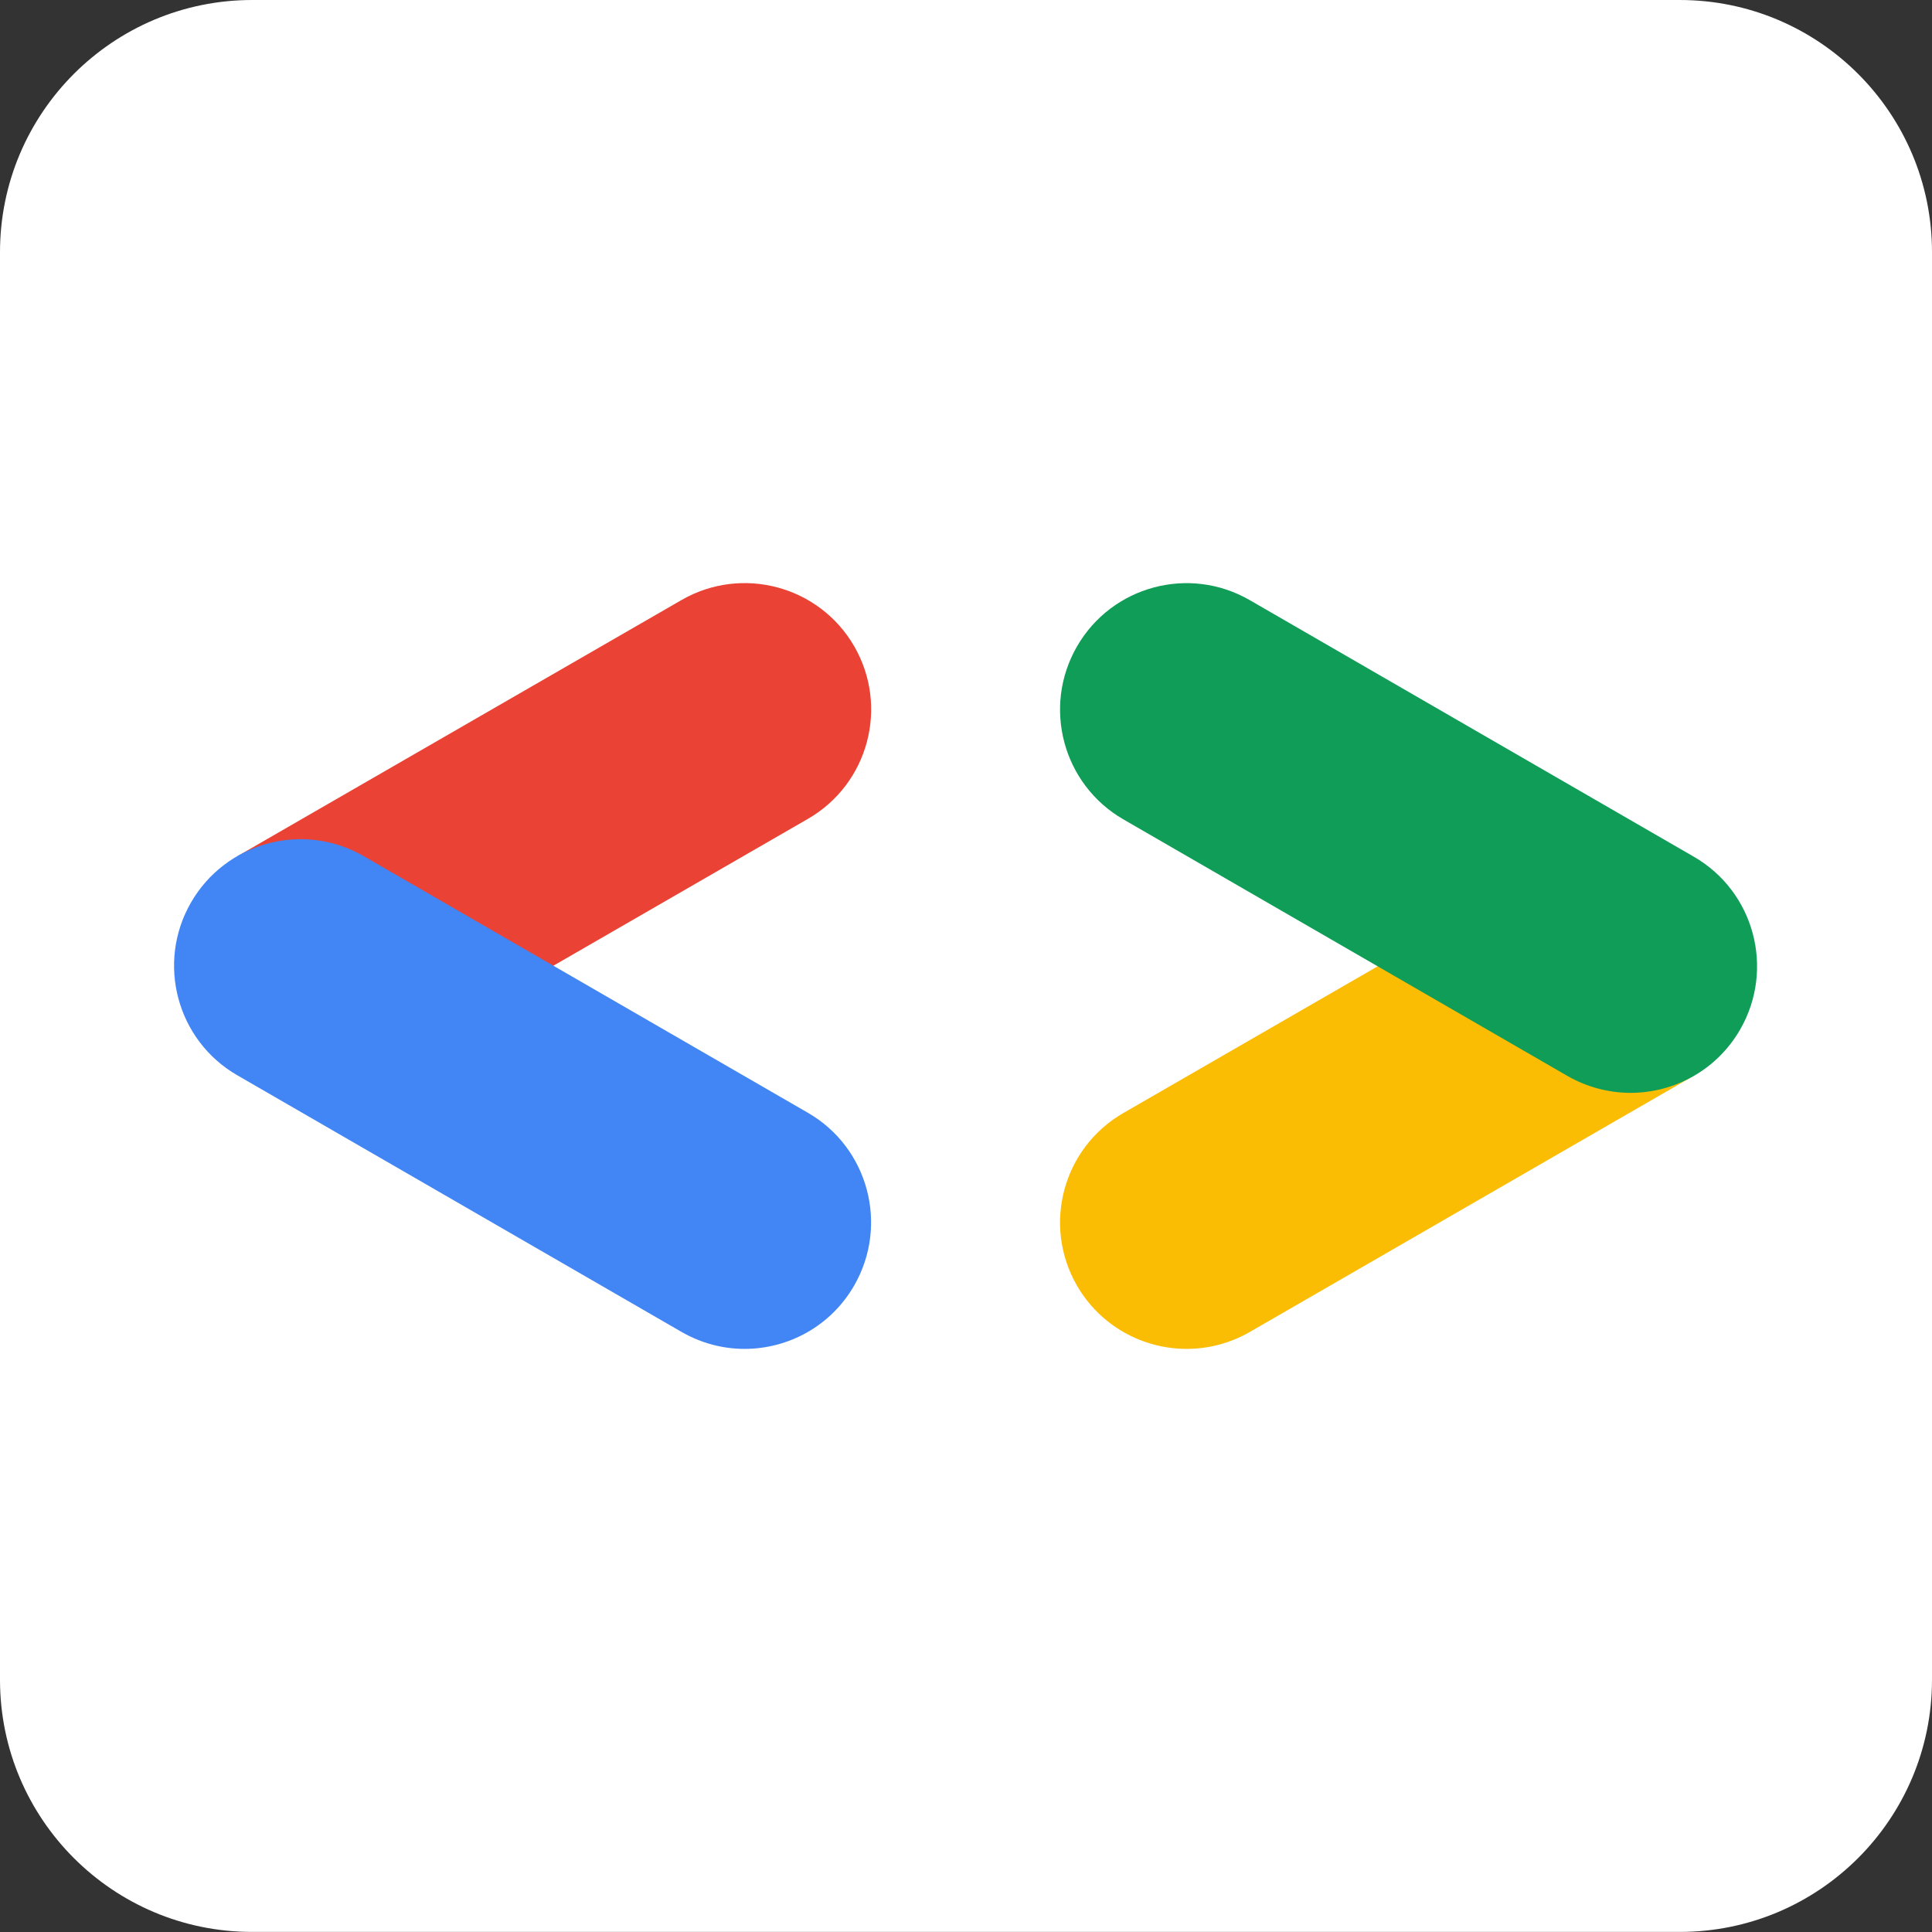 <?xml version="1.0" encoding="UTF-8"?>
<svg xmlns="http://www.w3.org/2000/svg" xmlns:xlink="http://www.w3.org/1999/xlink" version="1.1" x="0" y="0" viewBox="0 0 2475 2475" xml:space="preserve">
    <rect x="0" y="0" width="2475" height="2475" fill="#333333" stroke="none"/>
    <path d="M0 323.1C0 144.7 144.7 0 323.1 0h1828.7C2330.3 0 2475 144.7 2475 323.1v1828.7c0 178.5-144.7 323.1-323.1 323.1H323.1C144.7 2475 0 2330.3 0 2151.9V323.1z" style="fill-rule:evenodd;clip-rule:evenodd;fill:#fff"></path>
    <path d="m705.7 1239 329.3-190c77.5-44.7 104-143.7 59.3-221.1-44.8-77.4-143.8-103.9-221.3-59.2l-569 328.2L705.7 1239z" style="fill-rule:evenodd;clip-rule:evenodd;fill:#ea4335"></path>
    <path d="M953.8 1728c56 0 110.5-29.1 140.4-81.1 44.7-77.5 18.2-176.7-59.3-221.4L466 1096.8c-77.5-44.8-176.6-18.2-221.3 59.3-44.7 77.5-18.2 176.7 59.3 221.4l569 328.7c25.5 14.7 53.3 21.8 80.8 21.8z" style="fill-rule:evenodd;clip-rule:evenodd;fill:#4285f4"></path>
    <path d="M1520.2 1728c27.4 0 55.3-7 80.9-21.7L2170 1378l-396.6-145-334.4 192.9c-77.5 44.7-104 143.7-59.3 221.1 30 51.9 84.5 81 140.5 81z" style="fill-rule:evenodd;clip-rule:evenodd;fill:#fbbc04"></path>
    <path d="M2088.8 1400c56 0 110.5-29.1 140.4-81.1 44.7-77.5 18.2-176.7-59.3-221.4L1601 768.8c-77.5-44.8-176.6-18.2-221.3 59.3-44.7 77.5-18.2 176.7 59.3 221.5l568.9 328.7c25.5 14.6 53.4 21.7 80.9 21.7z" style="fill-rule:evenodd;clip-rule:evenodd;fill:#0f9d58"></path>
</svg>
